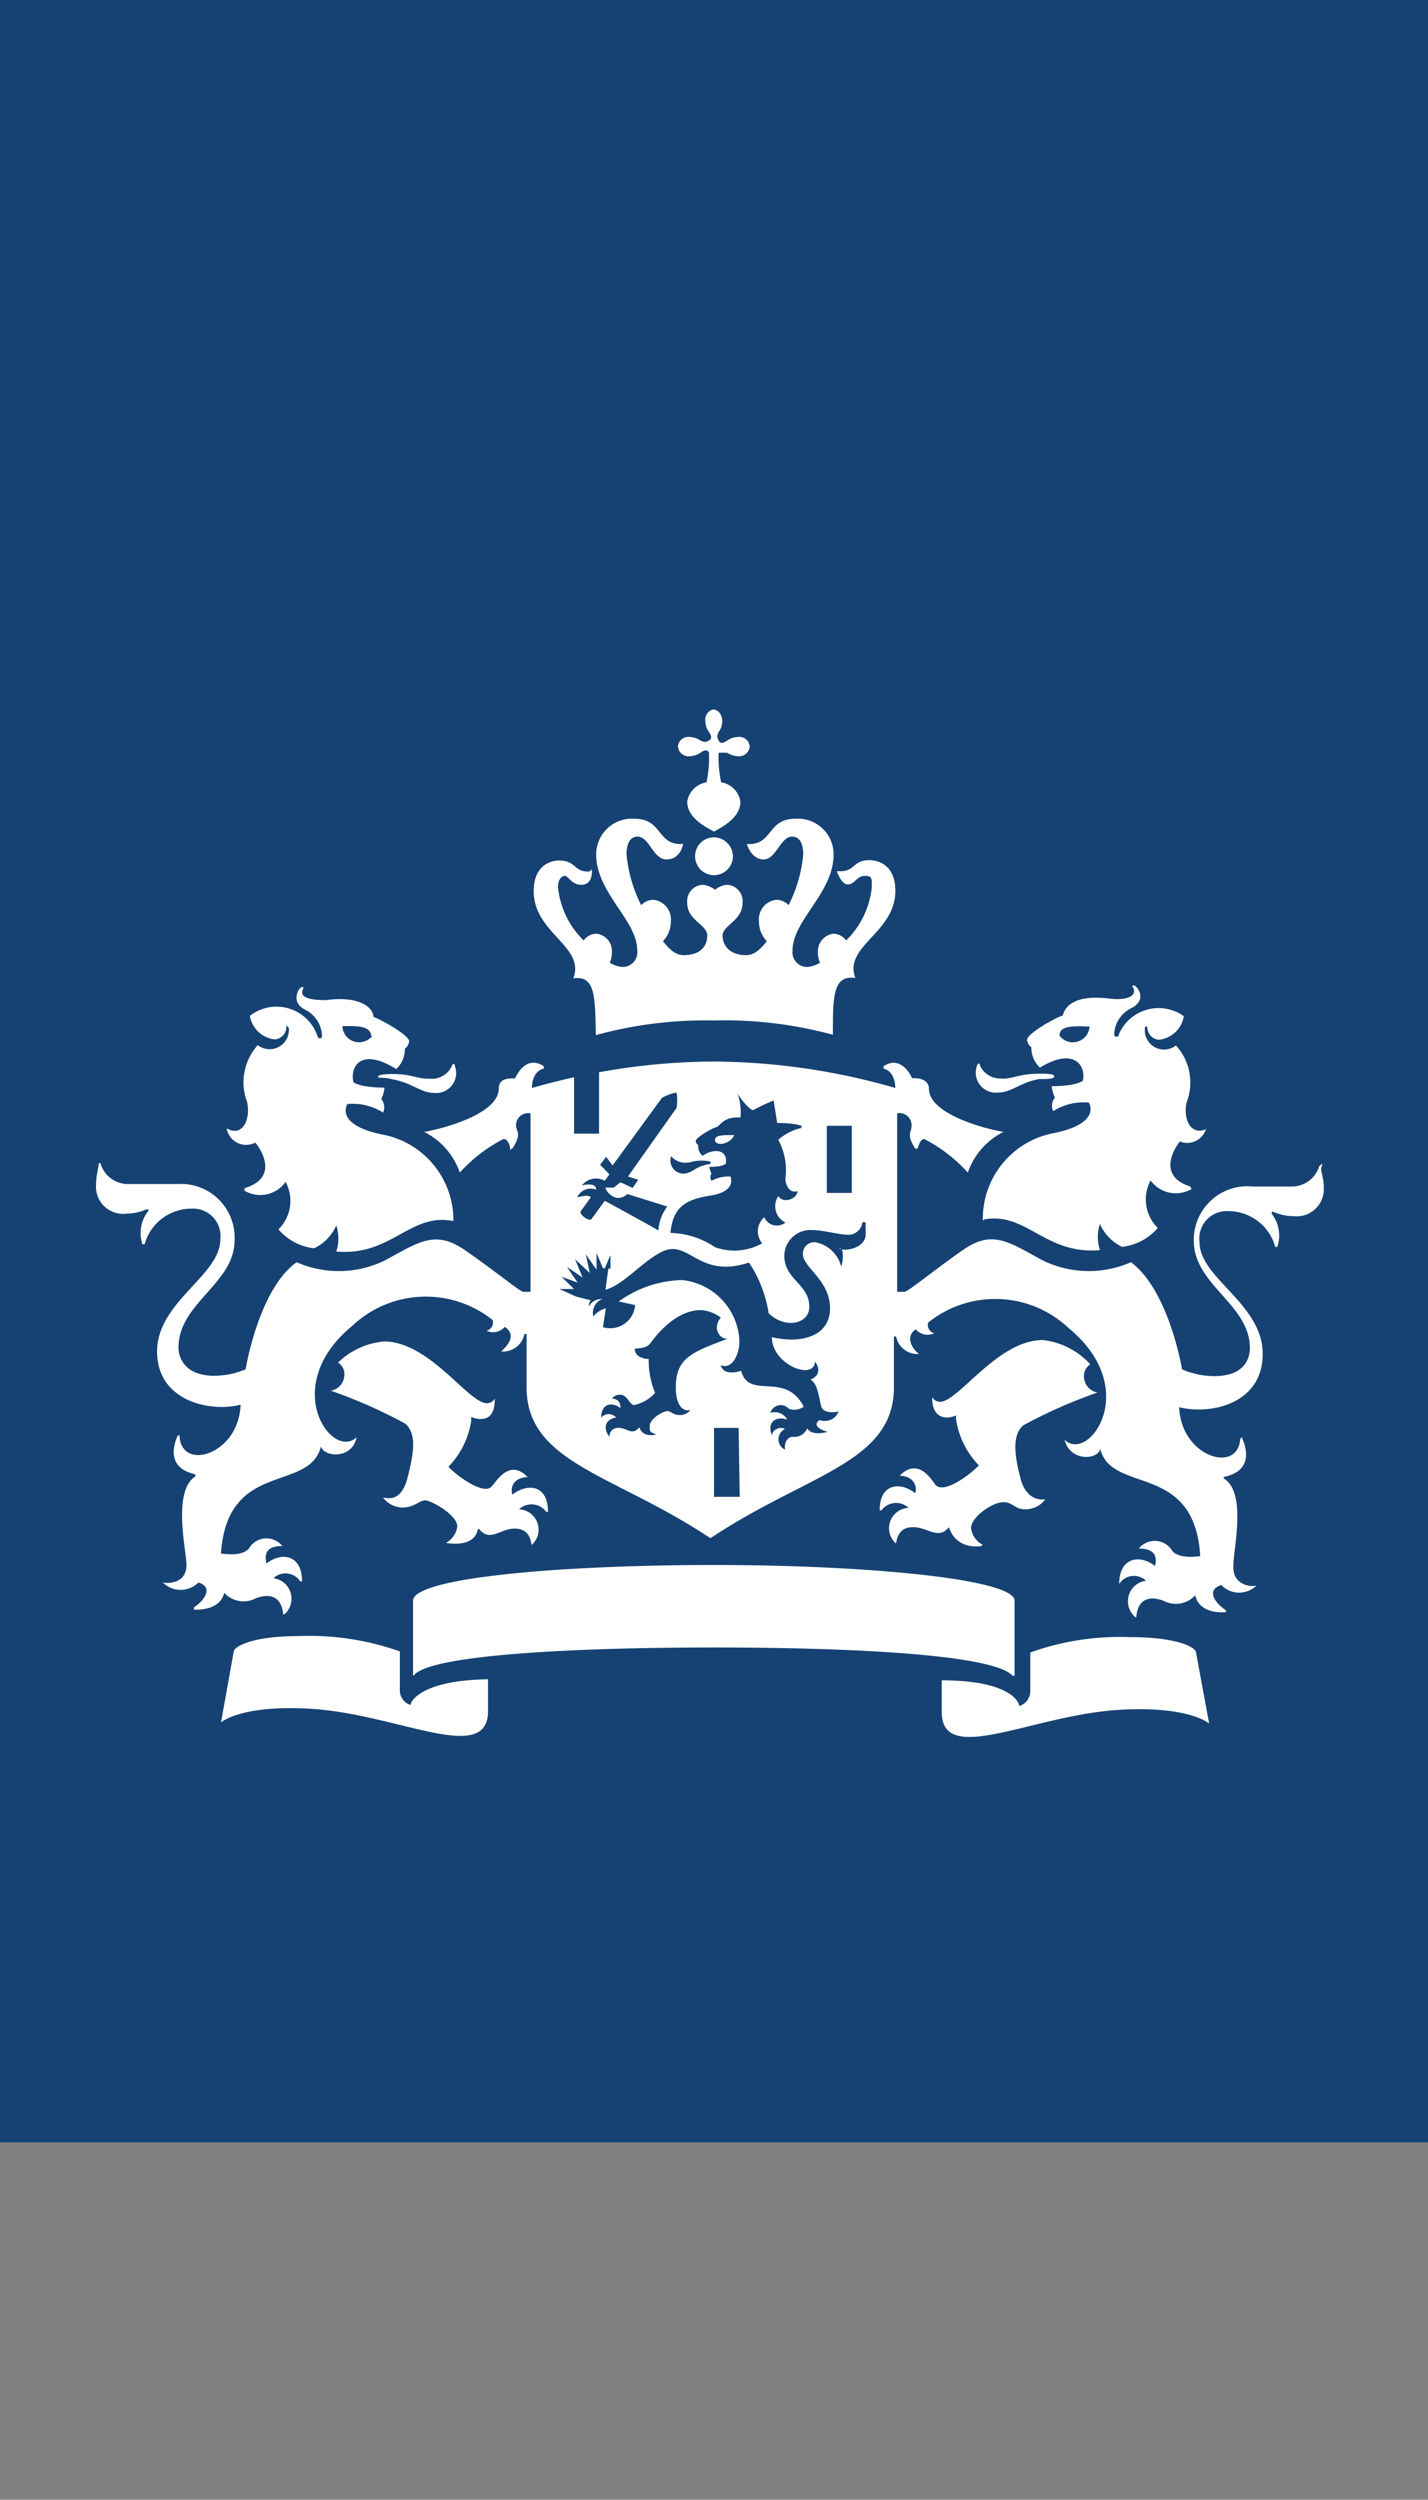 <svg id="logo" data-name="Layer 1" xmlns="http://www.w3.org/2000/svg" viewBox="0 0 40 70.01"><rect x="0" y="0" width="40" height="70.01" fill="#808080" stroke="none"/><defs><style>.cls-1{fill:none;}.cls-2{fill:#154273;}.cls-3{fill:#fff;}</style></defs><rect class="cls-1" y="0.01" width="40" height="70"/><rect class="cls-2" width="40" height="60"/><path class="cls-3" d="M25.72,74.39H25V72.46h.69Zm3.14-8.51h-.7V64h.7ZM16,62.55c-.05,0-.41,0-.41.07s.16,0,.41.08c.56.1.78.38,1.17.38a.56.56,0,0,0,.57-.76c0-.08-.07-.06-.08,0a.62.62,0,0,1-.64.36C16.63,62.68,16.55,62.55,16,62.55Zm-3.84,1.93c.07.08.72.94-.29,1.26,0,0-.06.06,0,.09A.87.87,0,0,0,13,65.57a1.12,1.12,0,0,1-.2,1.33,1.54,1.54,0,0,0,1,.53,1.29,1.29,0,0,0,.62-.64,1.18,1.18,0,0,1,0,.73c1.52.14,2.06-1.07,3.23-.86,0,0,.05,0,.05,0a2.44,2.44,0,0,0-1.91-2.4c-1.45-.27-1.06-.87-1.06-.87a1.58,1.58,0,0,1,1,.24.36.36,0,0,0-.05-.38.92.92,0,0,0,.09-.32c-.69,0-.87-.15-.87-.15-.1-.41.18-1,1.2-.37a.75.75,0,0,0,.24-.57.29.29,0,0,0,.12-.21c0-.17-.81-.62-1-.68,0-.25-.37-.6-1.33-.47-.45,0-.78-.07-.63-.33,0-.05-.05-.05-.1,0s-.25.4.15.6a.85.85,0,0,1,.47.73c0,.09-.1.1-.13,0A1.21,1.21,0,0,0,12,60.92a.79.79,0,0,0,.7.66.35.35,0,0,0,.32-.32c0-.09,0-.08.07,0a.54.54,0,0,1-.87.48,1.56,1.56,0,0,0-.3,1.59c.11.49-.13,1-.57.74,0,0,0,0,0,0A.55.55,0,0,0,12.13,64.48Zm3.27-3a.47.47,0,0,1-.84-.27C15.13,61.19,15.38,61.24,15.4,61.49Zm17.66,1.19a.62.62,0,0,1-.64-.36c0-.06-.06-.08-.08,0a.56.56,0,0,0,.57.76c.4,0,.62-.28,1.17-.38.25,0,.42,0,.42-.08s-.37-.07-.42-.07C33.5,62.55,33.42,62.68,33.06,62.68Zm5.72,1.41s0,0,0,0c-.44.22-.68-.25-.57-.74a1.54,1.54,0,0,0-.3-1.59.54.54,0,0,1-.87-.48c0-.07.07-.08.07,0a.35.35,0,0,0,.32.32.79.79,0,0,0,.7-.66,1.21,1.21,0,0,0-1.82.51c0,.09-.14.08-.13,0a.85.85,0,0,1,.47-.73c.4-.2.25-.5.15-.6s-.13,0-.1,0c.15.26-.18.38-.63.33-1-.13-1.27.22-1.33.47-.21.06-1,.51-1,.68a.29.29,0,0,0,.12.21.75.75,0,0,0,.24.57c1-.61,1.3,0,1.2.37,0,0-.18.15-.87.15a.92.92,0,0,0,.09.32.36.36,0,0,0-.05.38,1.58,1.58,0,0,1,1-.24s.39.6-1.06.87a2.44,2.44,0,0,0-1.91,2.4s0,.06.05,0c1.17-.21,1.71,1,3.23.86a1.18,1.18,0,0,1,0-.73,1.29,1.29,0,0,0,.62.64,1.54,1.54,0,0,0,1-.53,1.12,1.12,0,0,1-.2-1.33.87.87,0,0,0,1.11.26c.07,0,0-.07,0-.09-1-.32-.36-1.18-.29-1.26A.55.55,0,0,0,38.78,64.09Zm-3.29-2.87a.47.47,0,0,1-.84.27C34.67,61.24,34.92,61.19,35.49,61.22ZM24.76,52.67a.49.49,0,0,0,.1.3c.09.13.07.2,0,.24s-.11.06-.24,0a.56.56,0,0,0-.3-.1.29.29,0,0,0-.33.27.3.3,0,0,0,.33.27.56.56,0,0,0,.3-.1c.13-.09.2-.08.24,0a3.33,3.33,0,0,1-.07.83.65.65,0,0,0-.54.54c0,.44.47.69.75.84.27-.15.74-.4.74-.84a.65.65,0,0,0-.54-.54,3.33,3.33,0,0,1-.07-.83s.11,0,.24,0a.56.56,0,0,0,.3.1.3.3,0,0,0,.33-.27.29.29,0,0,0-.33-.27.56.56,0,0,0-.3.1c-.13.09-.2.08-.24,0s-.06-.11,0-.24a.49.49,0,0,0,.1-.3c0-.22-.14-.33-.26-.33A.29.29,0,0,0,24.76,52.67ZM25,55.92a.53.53,0,1,0,.53.53A.54.54,0,0,0,25,55.92Zm0,5.13a11.53,11.53,0,0,1,3.33.4c0-1.07,0-1.68.63-1.59-.34-.9,1.12-1.26,1.12-2.44,0-.78-.55-.86-.72-.86-.48,0-.4.31-.82.31-.05,0-.1,0-.1,0s.12.37.31.37S29,57,29.22,57s.2.07.2.32a2.43,2.43,0,0,1-.72,1.49.44.44,0,0,0-.36-.19.5.5,0,0,0-.43.53.64.64,0,0,0,.06.28.79.79,0,0,1-.33.12.41.41,0,0,1-.44-.46c0-.85,1.15-1.61,1.15-2.69a1,1,0,0,0-1.07-1c-.78,0-.63.71-1.3.71,0,0-.06,0-.06,0s.12.43.47.43.47-.64.8-.64c.12,0,.31.07.31.51a4,4,0,0,1-.41,1.41.49.49,0,0,0-.34-.15.55.55,0,0,0-.49.61.78.78,0,0,0,.22.55c-.17.21-.34.39-.58.39-.46,0-.66-.27-.66-.55s.56-.42.56-.91a.46.46,0,0,0-.42-.51.57.57,0,0,0-.35.14.65.65,0,0,0-.36-.14.46.46,0,0,0-.42.51c0,.49.56.6.56.91s-.2.55-.66.55c-.24,0-.41-.18-.58-.39a.78.78,0,0,0,.22-.55.55.55,0,0,0-.49-.61.49.49,0,0,0-.34.15,4,4,0,0,1-.41-1.41c0-.44.19-.51.31-.51.33,0,.43.64.81.64s.46-.39.46-.43,0,0-.06,0c-.67,0-.52-.71-1.3-.71a1,1,0,0,0-1.07,1c0,1.08,1.15,1.84,1.15,2.69a.41.41,0,0,1-.44.46.79.79,0,0,1-.33-.12.64.64,0,0,0,.06-.28.49.49,0,0,0-.43-.53.44.44,0,0,0-.36.19,2.43,2.43,0,0,1-.72-1.49c0-.25.12-.32.2-.32s.19.25.45.25.3-.23.3-.37,0,0-.1,0c-.42,0-.34-.31-.82-.31-.17,0-.71.08-.71.86,0,1.18,1.45,1.54,1.11,2.44.62-.09.61.52.63,1.59A11.57,11.57,0,0,1,25,61.05Zm-3.92,1.59c-.58.13-1,.25-1.18.3,0-.25.1-.49.33-.54a0,0,0,0,0,0-.07c-.52-.34-.79.32-.8.34-.19,0-.46,0-.46.29,0,.74-1.7,1.15-2.09,1.21a2,2,0,0,1,1,1.14,4.29,4.29,0,0,1,1.22-.94c.13,0,.18.17.19.27s0,0,.06,0c.26-.39.13-.48.11-.6a.34.34,0,0,1,.4-.39v5l-.2,0c-.09,0-.81-.6-1.64-1.17s-1.28-.23-2.22.28a2.93,2.93,0,0,1-2.49.06c-1.07.76-1.43,3-1.43,3A2.27,2.27,0,0,1,11,71c-.81,0-1-.49-1-.79,0-1.25,1.57-1.79,1.57-3A1.5,1.5,0,0,0,10,65.63H8.61a.8.8,0,0,1-.79-.56c0-.06-.09,0-.06,0s-.07.27-.07.58a.76.76,0,0,0,.85.81,1.42,1.42,0,0,0,.56-.12c.05,0,.08,0,.05.05a1,1,0,0,0-.16.93s.06,0,.06,0a1.36,1.36,0,0,1,1.3-1,.77.77,0,0,1,.82.87c0,1-1.77,1.74-1.77,3.13s1.48,1.71,2.34,1.49c-.05,1.4-1.66,1.88-1.71.88,0,0,0-.06-.06,0-.21.5-.13.93.5,1.07,0,0,0,0,0,.06-.62.4-.28,1.95-.25,2.41.05.65-.61.58-.66.56s0,0,0,0a.71.71,0,0,0,1,0c.43.14.16.51-.13.7,0,0,0,.06,0,.06s.73.06.85-.47a.74.74,0,0,0,.83.18c.13-.07.75-.3.82.41,0,.05,0,0,.05,0a.58.58,0,0,0-.32-1,.49.49,0,0,1,.75.09s0,0,.05,0c0-.76-.58-.83-1-.5,0-.08-.15-.5.45-.49,0,0,.05,0,0,0a.57.57,0,0,0-.94.07c-.21.24-.73.14-.78.14.17-2.63,2.48-1.7,2.8-3,0-.07,0,0,0,0,.09.31.88.36,1-.26,0,0,0-.06,0,0-.68.67-2.19-1.42-.12-3.12a3,3,0,0,1,3.93-.16.24.24,0,0,1-.17.3s0,0,0,0a.43.43,0,0,0,.51-.11c.38.26,0,.59-.1.69s0,0,0,0a.61.61,0,0,0,.65-.49l.06,0v1.49c0,2.13,2.45,2.43,5.15,4.23,2.69-1.8,5.14-2.1,5.14-4.23V69.9l.06,0a.61.61,0,0,0,.65.49s.05,0,0,0-.48-.43-.1-.69a.44.44,0,0,0,.52.11s0,0,0,0a.24.24,0,0,1-.17-.3,3,3,0,0,1,3.94.16c2.06,1.7.55,3.79-.12,3.12,0,0,0,0,0,0,.15.62.93.57,1,.26,0,0,0,0,0,0,.32,1.28,2.64.35,2.8,3,0,0-.57.1-.78-.14a.57.57,0,0,0-.94-.07s0,0,0,0c.6,0,.47.41.45.49-.4-.33-1-.26-1,.5,0,.06,0,0,0,0a.49.49,0,0,1,.75-.09.58.58,0,0,0-.32,1s.05.06.05,0c.07-.71.69-.48.82-.41a.74.74,0,0,0,.83-.18c.12.53.79.48.85.47s0,0,0-.06c-.29-.19-.56-.56-.12-.7a.69.69,0,0,0,1,0s0-.06,0,0-.71.09-.66-.56c0-.46.37-2-.25-2.41,0,0-.06-.05,0-.06.63-.14.71-.57.5-1.07,0-.06-.06,0-.06,0-.05,1-1.66.52-1.71-.88.86.22,2.34-.08,2.34-1.49s-1.77-2.12-1.77-3.13a.77.77,0,0,1,.82-.87,1.36,1.36,0,0,1,1.3,1s0,0,.06,0a1,1,0,0,0-.16-.93s0-.08.05-.05a1.42,1.42,0,0,0,.56.12.76.76,0,0,0,.85-.81c0-.31-.11-.47-.06-.58s0-.08-.07,0a.8.8,0,0,1-.79.56H40.09a1.5,1.5,0,0,0-1.65,1.52c0,1.24,1.57,1.78,1.57,3,0,.3-.15.79-1,.79a2.27,2.27,0,0,1-.9-.19s-.36-2.2-1.43-3a2.93,2.93,0,0,1-2.49-.06c-.94-.51-1.39-.86-2.22-.28s-1.55,1.18-1.64,1.17l-.2,0v-5a.34.34,0,0,1,.4.39c0,.12-.15.21.11.6,0,0,.05,0,.06,0s.06-.27.19-.27a4.29,4.29,0,0,1,1.22.94,2,2,0,0,1,1-1.14c-.4-.06-2.09-.47-2.09-1.21,0-.25-.28-.31-.47-.29,0,0-.28-.68-.8-.34a0,0,0,0,0,0,.07c.23.05.32.29.33.54A18.67,18.67,0,0,0,25,62.2a18.29,18.29,0,0,0-3.22.3v1.72h-.7V62.64h0M16.5,80.22a.43.43,0,0,1-.3-.44V78.72a7.59,7.59,0,0,0-2.81-.43c-1.38,0-1.82.31-1.84.42l-.36,2s.56-.51,2.56-.38c2.42.16,4.92,1.58,4.92.06v-.89C16.78,79.53,16.5,80.13,16.5,80.22Zm14.88-.69v.89c0,1.52,2.5.1,4.92-.06,2-.13,2.57.38,2.57.38l-.37-2c0-.11-.46-.42-1.84-.42a7.46,7.46,0,0,0-2.8.43v1.06a.44.44,0,0,1-.31.44C33.55,80.13,33.27,79.53,31.38,79.53ZM25,78.61c3.89,0,7.84.2,8.36.79,0,0,.06,0,.06,0V77.3c0-.6-4.08-1-8.42-1s-8.43.36-8.43,1v2.06s0,.08.05,0C17.18,78.81,21.13,78.61,25,78.61Zm-3.48-9.73-.39-.1,0,0-.46-.21h.41s0,0,0,0l-.35-.34.45.16s0,0,0,0l-.3-.44.44.3s0,0,0,0l-.21-.51.41.38s0,0,0,0l-.11-.52.3.43s0,0,0,0,0-.47,0-.47l.18.43s0,0,.05,0l.16-.37V68l-.06,0-.08.59c.58-.14,1.32-1.14,1.88-1.14s.91.78,2.14.38a3.51,3.51,0,0,1,.55,1.42c.47.45,1.14.3,1.14-.18,0-.64-.7-.76-.7-1.43a.73.73,0,0,1,.78-.72c.31,0,.75.13,1,.13a.39.39,0,0,0,.4-.31c0-.07.11-.05.1,0s0,.14,0,.29c0,.42-.62.48-.69.42s-.06,0,0,0,.07.33,0,.49,0,0,0,0a.91.91,0,0,0-.73-.68.32.32,0,0,0-.34.33c0,.38.76.73.76,1.52s-.81,1-1.63.81c0,.77,1.19,1.23,1.21.68,0,0,0,0,0,0,.17.24.09.42-.13.51.2.09.24.5.3.74s.47.16.49.15,0,0,0,0a.41.41,0,0,1-.53.24c-.21.14,0,.27.22.33s0,0,0,0-.43.14-.57-.1a.38.38,0,0,1-.4.24c-.15,0-.25.16-.22.36,0,0,0,0,0,0a.32.32,0,0,1,0-.58.26.26,0,0,0-.37.17s0,0,0,0c-.16-.41.18-.53.43-.43a.39.39,0,0,0-.47-.19s0,0,0,0a.3.3,0,0,1,.5-.13c.15.1.41,0,.43-.05-.52-1-1.53-.17-1.75-1,0,0,0,0,0,0s-.49.18-.57-.16c0,0,0,0,0,0s.2.12.38-.14a1,1,0,0,0,.14-.56,1.79,1.79,0,0,0-1.6-1.68,3.17,3.17,0,0,0-1.78.6l.46.1a.7.7,0,0,1-.9.62l.08-.53a.68.68,0,0,0-.35.23s0,0,0,0a.42.42,0,0,1,.25-.49,0,0,0,0,0,0,0,.42.42,0,0,0-.38.21h0A.32.32,0,0,1,21.55,68.88Zm1.37,3.58c-.18.22-.33,0-.56,0a.24.24,0,0,0-.26.25s0,0,0,0c-.25-.34,0-.52.19-.54a.28.28,0,0,0-.42,0s0,0,0,0c0-.41.33-.44.54-.26,0-.16-.06-.26-.24-.27,0,0,0,0,0,0a.28.28,0,0,1,.22-.11c.23,0,.26.29.41.29a1.11,1.11,0,0,0,.58-.34,2.42,2.42,0,0,1-.18-.95s0,0,0,0-.39,0-.39-.29c0,0,0,0,0,0s.32,0,.42-.13.67-.95,1.44-.95a1.08,1.08,0,0,1,.55.21c-.26.32,0,.63.2.59,0,0,0,0,0,0-1,.38-1.46.53-1.46,1.37,0,.44.16.69.41.63,0,0,0,0,0,0a.36.36,0,0,1-.29.14c-.21,0-.24-.11-.36-.11s-.49.22-.49.41,0,.16.18.25,0,0,0,0S23,72.74,22.92,72.46Zm2.65-8.2c-.32,0-.52,0-.51.15S25.42,64.55,25.57,64.26ZM24.41,65a1.19,1.19,0,0,1,.49,0,0,0,0,0,1,0,.07c-.46.06-.48.27-.78.27a.37.37,0,0,1-.32-.49s0,0,0,0S24,65.13,24.41,65Zm-6,10.28c.31.4.6,0,1,0,.19,0,.43.06.48.46,0,0,0,0,0,0a.57.57,0,0,0-.35-1,.51.51,0,0,1,.76.07,0,0,0,0,0,.05,0c0-.76-.57-.81-1-.48-.08-.3.14-.49.43-.49,0,0,.05,0,0,0-.51-.54-.89.14-1,.25-.2.27-.93-.24-1.22-.54a2.36,2.36,0,0,0,.64-1.29v-.11s0,0,0,0a.56.56,0,0,0,.23.06c.15,0,.43,0,.43-.57,0,0,0,0,0,0a.26.26,0,0,1-.22.13c-.52,0-1.61-1.73-2.88-1.73a2.11,2.11,0,0,0-1.29.59.39.39,0,0,1,.17.41.46.46,0,0,1-.37.38s0,0,0,0a13.94,13.94,0,0,1,2.08.92c.32.28.25.79.07,1.5s-.55.59-.69.57,0,0,0,0a.69.69,0,0,0,.55.28c.33,0,.46-.2.63-.2s.9.41.9.73a.61.61,0,0,1-.32.46s0,0,0,0S18.27,75.84,18.38,75.32Zm14.11.45s0,0,0,0a.61.61,0,0,1-.32-.46c0-.32.61-.73.9-.73s.3.2.63.2a.69.69,0,0,0,.55-.28s0,0,0,0-.51.11-.69-.57-.24-1.22.07-1.5a13.94,13.94,0,0,1,2.08-.92s0,0,0,0a.46.46,0,0,1-.37-.38.39.39,0,0,1,.17-.41A2.11,2.11,0,0,0,34.21,70c-1.27,0-2.36,1.73-2.88,1.73a.26.26,0,0,1-.22-.13s0,0,0,0c0,.52.28.57.43.57a.65.65,0,0,0,.24-.06s0,0,0,0v.11a2.36,2.36,0,0,0,.64,1.29c-.29.3-1,.81-1.22.54-.09-.11-.47-.79-1-.25a0,0,0,0,0,0,0c.29,0,.51.19.44.49-.42-.33-1-.28-1,.48a0,0,0,0,0,.05,0,.51.51,0,0,1,.76-.07.57.57,0,0,0-.35,1s0,0,0,0c.05-.4.29-.46.48-.46.41,0,.7.37,1,0C31.78,75.84,32.35,75.79,32.49,75.77Zm-10.33-10s-.18,0-.23,0h0c0,.07.16.29.36.29a.36.36,0,0,0,.25-.11l1.12.35a1.3,1.3,0,0,0-.25.67c-.3-.18-1.5-.83-1.5-.83l-.37.51c-.07.08-.36-.13-.3-.22l.28-.39c-.09-.09-.32,0-.38,0s0,0,0,0a.41.41,0,0,1,.53-.21c0-.21-.32-.14-.4-.12s0,0,0,0a.5.5,0,0,1,.64-.13l.13-.18-.26-.27.17-.22.18.24,1.38-1.89a1.22,1.22,0,0,1,.41-.15,1.2,1.2,0,0,1,0,.43l-1.36,1.92.29.09-.16.23-.34-.16ZM27,65.48c0,.17.11.42.34.35,0,0,0,0,0,0,0,.2-.38.37-.54.14a.51.51,0,0,0,.2.74,0,0,0,0,1,0,0,.38.38,0,0,1-.59-.15.52.52,0,0,0-.06.73,1.59,1.59,0,0,1-1.32.11A2.32,2.32,0,0,0,23.78,67c.07-.75.45-.94,1.14-1.05.54-.09.61-.34.54-.53a1,1,0,0,0-.53.12.2.2,0,0,1,0-.21.46.46,0,0,1-.06-.18c.39,0,.46-.09.46-.09.07-.4-.34-.44-.65-.22a.34.34,0,0,1-.12-.3.14.14,0,0,1-.07-.12c0-.09.45-.35.57-.38s.19-.31.68-.27a1.49,1.49,0,0,0-.1-.72s0-.06,0,0,.34.51.46.51a6.06,6.06,0,0,1,.57-.27s.1.63.1.63.49,0,.68.08c0,0,0,0,0,.06a1.49,1.49,0,0,0-.65.33A1.8,1.8,0,0,1,27,65.48Z" transform="translate(-5 -32.47)"/></svg>